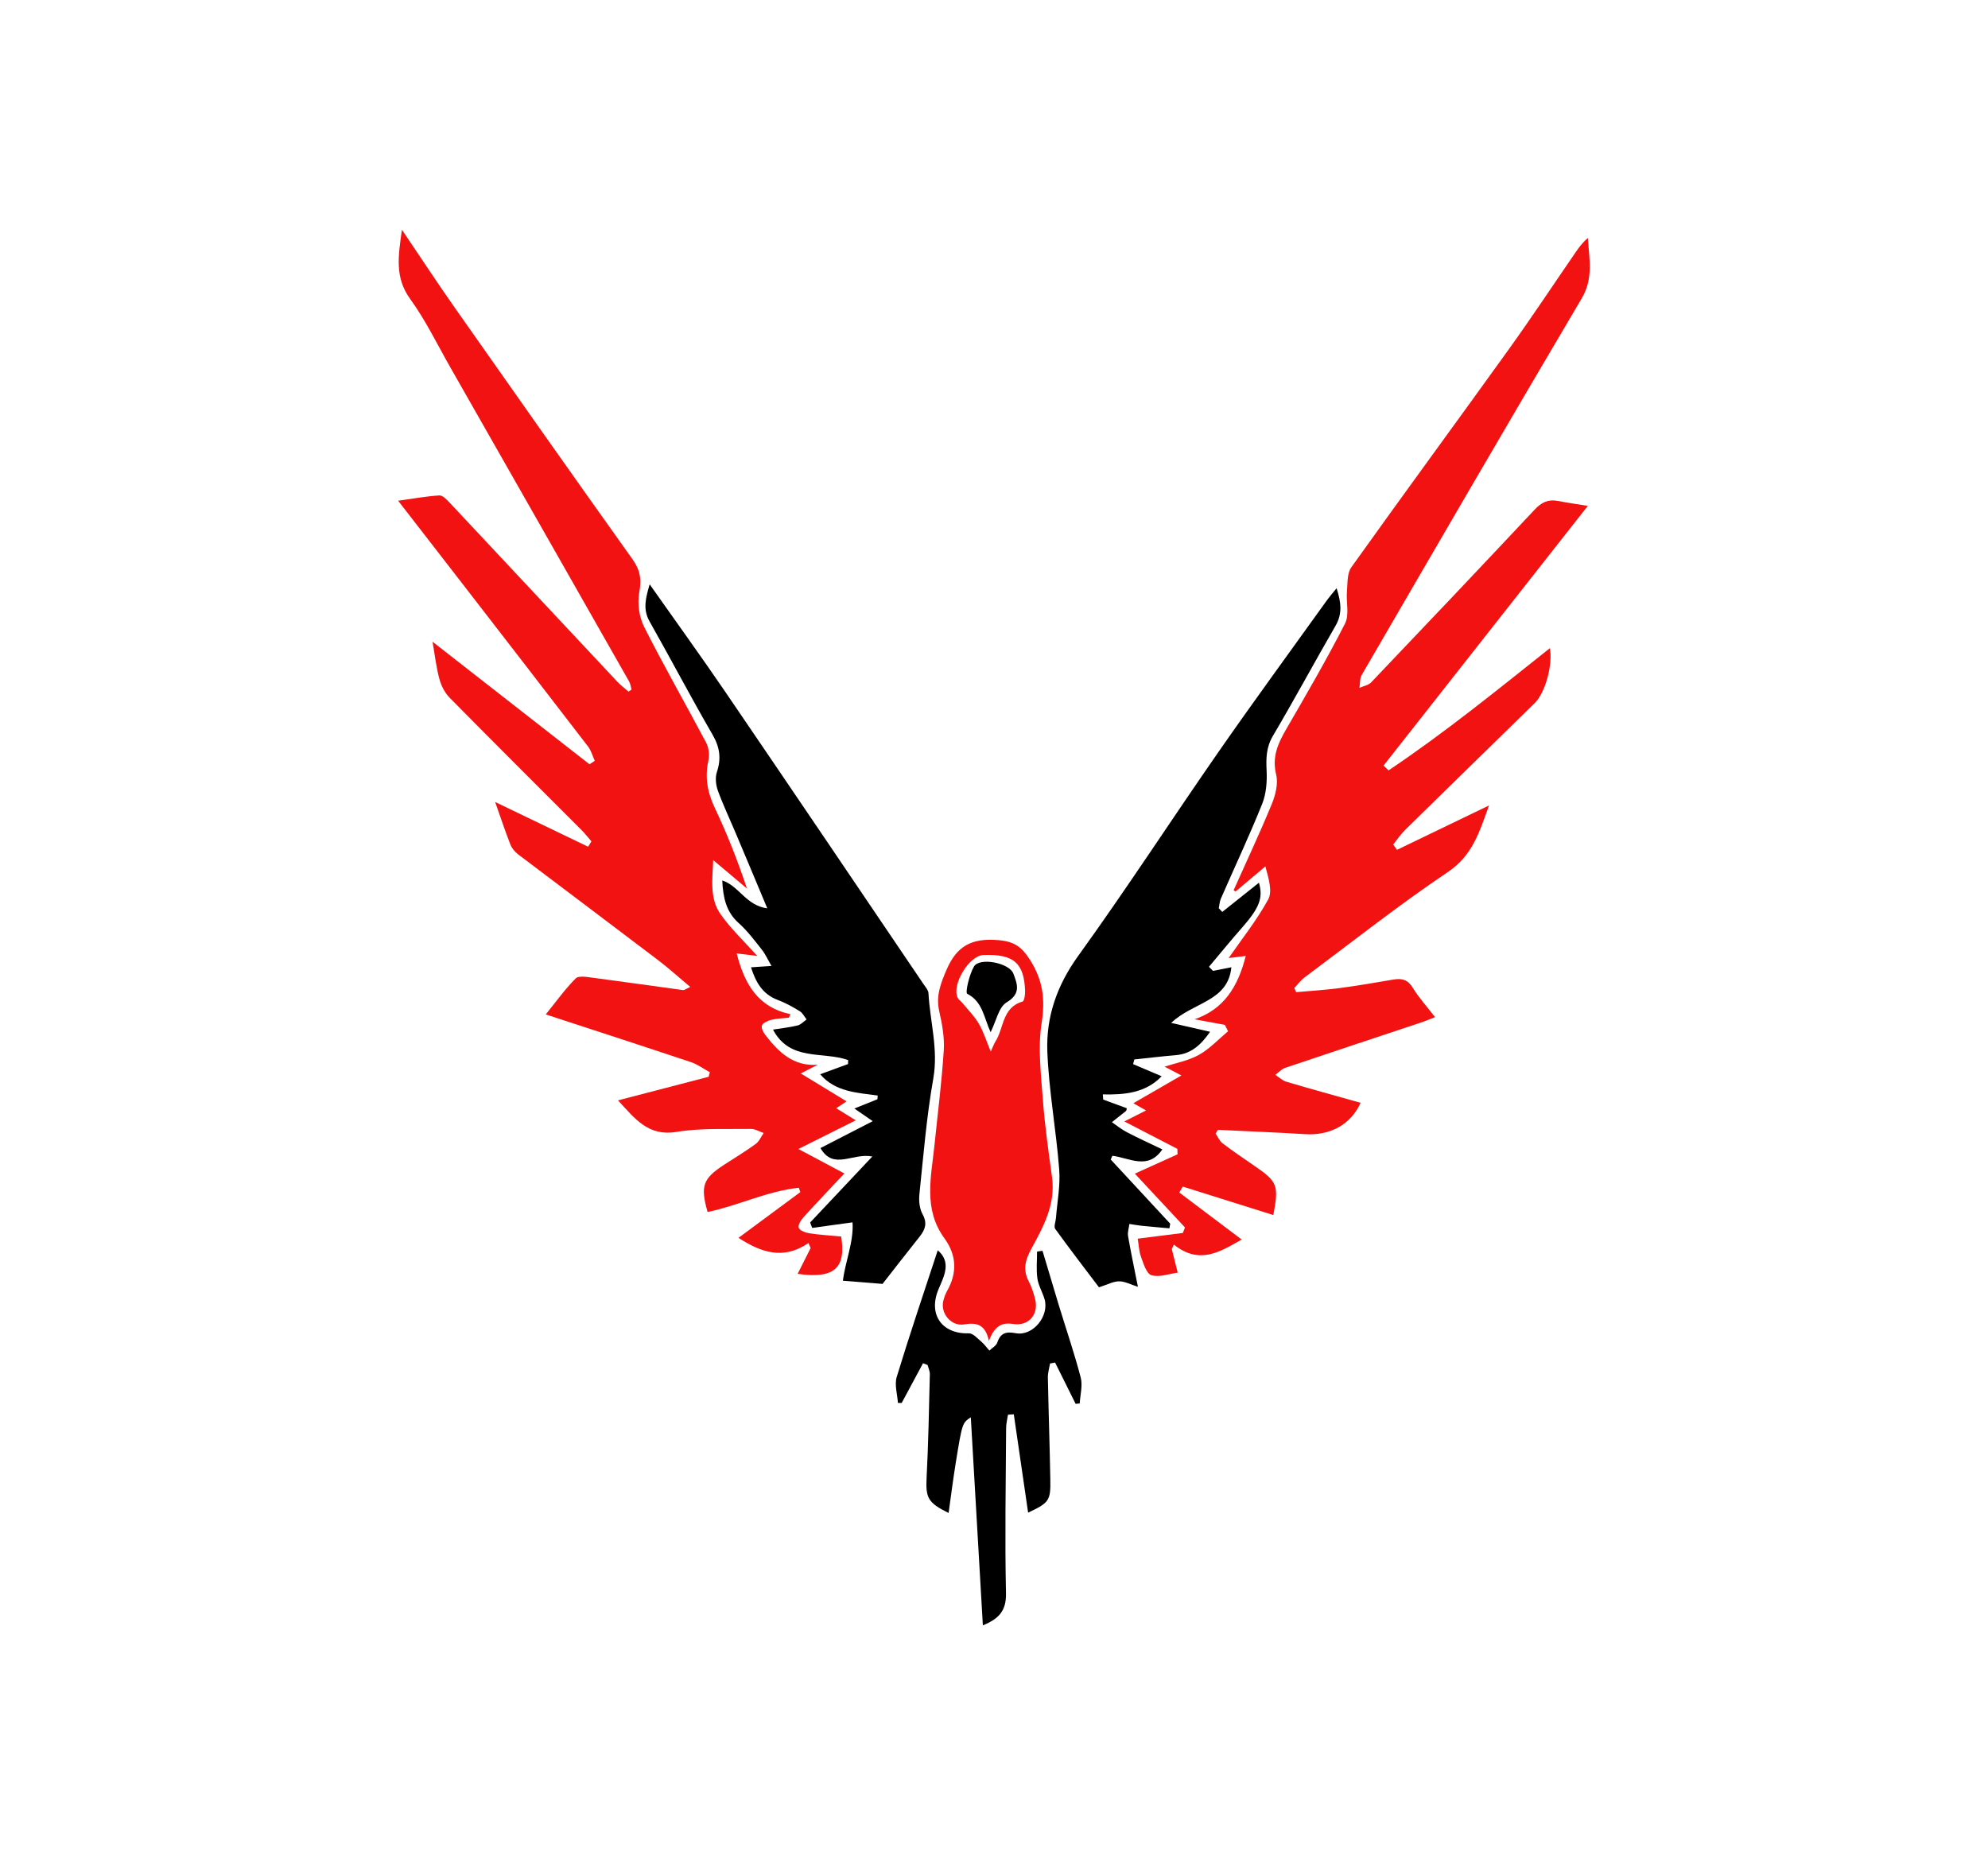 <?xml version="1.0" encoding="utf-8"?>
<!-- Generator: Adobe Illustrator 23.0.1, SVG Export Plug-In . SVG Version: 6.00 Build 0)  -->
<svg version="1.0" id="Layer_1" xmlns="http://www.w3.org/2000/svg" xmlns:xlink="http://www.w3.org/1999/xlink" x="0px" y="0px"
	 viewBox="0 0 300 280" style="enable-background:new 0 0 300 280;" xml:space="preserve">
<style type="text/css">
	.st0{fill:#F21212;}
</style>
<g>
	<path class="st0" d="M89.75,114.82c-0.33-0.72-0.53-1.53-1-2.14c-6.39-8.33-12.83-16.64-19.25-24.95
		c-3.04-3.94-6.09-7.87-9.42-12.16c2.25-0.31,4.22-0.67,6.21-0.8c0.5-0.03,1.12,0.62,1.55,1.08c8.44,9,16.86,18.02,25.3,27.02
		c0.52,0.55,1.13,1.01,1.7,1.51c0.15-0.1,0.31-0.2,0.46-0.31c-0.12-0.41-0.16-0.87-0.37-1.23c-9-15.83-18-31.66-27.02-47.48
		c-1.96-3.44-3.7-7.06-6.02-10.25c-2.37-3.27-1.77-6.55-1.24-10.44c2.81,4.15,5.32,7.99,7.95,11.73
		c8.91,12.69,17.83,25.36,26.83,37.98c1.17,1.64,1.41,3.05,1.04,5.03c-0.31,1.64-0.02,3.69,0.73,5.19
		c2.97,5.89,6.26,11.63,9.35,17.46c0.4,0.76,0.54,1.84,0.36,2.68c-0.58,2.57-0.15,4.86,0.97,7.22c1.85,3.89,3.43,7.91,4.84,12.14
		c-1.56-1.32-3.12-2.63-5.09-4.29c-0.15,3.08-0.51,5.83,1.07,8.11c1.53,2.21,3.54,4.08,5.58,6.36c-1.15-0.14-1.99-0.25-3.11-0.39
		c1.19,4.64,3.19,8.12,8.12,9.18c-0.08,0.17-0.17,0.35-0.25,0.52c-0.89,0.1-1.8,0.12-2.66,0.33c-0.53,0.13-1.23,0.44-1.4,0.85
		c-0.15,0.36,0.23,1.07,0.55,1.48c1.98,2.55,4.2,4.73,7.87,4.44c-0.65,0.33-1.29,0.67-2.56,1.32c2.61,1.59,4.78,2.91,6.91,4.21
		c-0.26,0.18-0.75,0.5-1.56,1.04c1.06,0.65,1.87,1.16,2.95,1.82c-2.8,1.4-5.37,2.69-8.66,4.33c2.67,1.42,4.75,2.52,6.94,3.69
		c-1.89,2.02-4.05,4.28-6.15,6.59c-0.4,0.44-0.89,1.23-0.73,1.62c0.16,0.42,1.01,0.73,1.6,0.82c1.56,0.24,3.14,0.33,4.8,0.49
		c0.76,4.75-1.03,6.43-6.57,5.63c0.66-1.32,1.31-2.6,1.96-3.89c-0.11-0.25-0.22-0.51-0.33-0.76c-3.84,2.63-7.2,1.38-10.56-0.78
		c3.13-2.32,6.23-4.61,9.33-6.9c-0.07-0.22-0.15-0.44-0.22-0.66c-4.75,0.49-9.12,2.69-13.77,3.66c-1.11-3.92-0.72-5.04,2.49-7.13
		c1.6-1.04,3.24-2.03,4.78-3.15c0.52-0.38,0.8-1.09,1.19-1.64c-0.64-0.22-1.29-0.63-1.93-0.62c-3.75,0.06-7.56-0.16-11.22,0.45
		c-4.26,0.7-6.23-1.94-8.83-4.76c4.76-1.24,9.22-2.4,13.68-3.56c0.06-0.23,0.12-0.46,0.18-0.68c-0.94-0.51-1.82-1.18-2.82-1.52
		c-7.16-2.39-14.33-4.72-21.94-7.21c1.56-1.93,2.9-3.81,4.51-5.43c0.43-0.44,1.66-0.23,2.49-0.12c4.58,0.6,9.15,1.26,13.73,1.88
		c0.18,0.02,0.38-0.16,1.07-0.48c-1.76-1.48-3.28-2.85-4.91-4.09c-7.01-5.33-14.06-10.61-21.08-15.93c-0.5-0.38-0.95-0.95-1.17-1.52
		c-0.77-1.97-1.43-3.98-2.28-6.37c4.92,2.37,9.48,4.56,14.03,6.75c0.17-0.27,0.33-0.54,0.5-0.81c-0.5-0.57-0.96-1.17-1.49-1.7
		c-6.64-6.65-13.3-13.28-19.9-19.97c-0.72-0.73-1.27-1.79-1.54-2.79c-0.48-1.74-0.68-3.55-1.05-5.67
		c8.09,6.31,15.89,12.4,23.69,18.5C89.21,115.17,89.48,114.99,89.75,114.82z"/>
	<path class="st0" d="M171.69,186.94c2.46-0.31,4.63-0.58,6.81-0.86c0.11-0.28,0.21-0.55,0.32-0.83c-2.61-2.79-5.21-5.59-7.57-8.12
		c2.08-0.94,4.26-1.93,6.45-2.92c-0.01-0.27-0.02-0.54-0.03-0.82c-2.55-1.32-5.1-2.64-8-4.14c1.14-0.58,1.98-1,3.27-1.66
		c-0.9-0.51-1.45-0.83-1.91-1.09c2.21-1.28,4.5-2.6,7.25-4.19c-1.21-0.63-1.93-1.01-2.54-1.33c1.68-0.55,3.58-0.89,5.18-1.78
		c1.62-0.9,2.95-2.35,4.4-3.56c-0.16-0.32-0.32-0.64-0.48-0.96c-1.53-0.28-3.05-0.56-4.58-0.85c4.43-1.5,6.56-4.91,7.73-9.56
		c-1,0.13-1.86,0.23-2.58,0.32c2-2.89,4.25-5.71,5.96-8.83c0.66-1.2,0.11-3.07-0.42-5c-1.5,1.26-3,2.53-4.5,3.79
		c-0.1-0.07-0.2-0.13-0.29-0.2c1.94-4.33,3.96-8.63,5.76-13.01c0.56-1.36,0.99-3.08,0.66-4.43c-0.65-2.65,0.25-4.68,1.5-6.83
		c3.05-5.27,6.12-10.54,8.89-15.97c0.68-1.32,0.15-3.23,0.29-4.86c0.11-1.23,0.01-2.72,0.66-3.63
		c7.88-11.05,15.93-21.99,23.85-33.02c3.42-4.77,6.66-9.67,9.99-14.51c0.52-0.76,1.07-1.51,1.86-2.17c0.19,3.12,0.87,6.07-0.93,9.11
		c-11.17,18.89-22.18,37.87-33.2,56.84c-0.31,0.53-0.23,1.29-0.34,1.94c0.6-0.27,1.35-0.39,1.77-0.83
		c8.26-8.66,16.49-17.35,24.68-26.08c1.01-1.08,2.03-1.58,3.48-1.3c1.43,0.28,2.87,0.48,4.53,0.75
		c-10.35,13.16-20.59,26.18-30.82,39.19c0.25,0.24,0.5,0.49,0.75,0.73c8.44-5.66,16.34-12.08,24.35-18.45
		c0.45,2.61-0.72,6.75-2.3,8.3c-6.5,6.36-13.02,12.72-19.51,19.09c-0.68,0.67-1.23,1.49-1.84,2.24c0.19,0.27,0.38,0.54,0.57,0.81
		c4.51-2.18,9.03-4.36,13.89-6.7c-1.46,4.03-2.49,7.55-6.2,10.04c-7.42,4.99-14.46,10.56-21.63,15.91c-0.59,0.44-1.04,1.06-1.55,1.6
		c0.09,0.21,0.18,0.42,0.27,0.63c2.2-0.2,4.41-0.33,6.6-0.62c2.69-0.36,5.38-0.82,8.06-1.28c1.28-0.22,2.19-0.01,2.95,1.24
		c0.9,1.49,2.1,2.8,3.36,4.43c-0.84,0.32-1.48,0.6-2.15,0.82c-6.82,2.27-13.65,4.53-20.47,6.83c-0.55,0.19-0.99,0.7-1.49,1.06
		c0.56,0.36,1.07,0.86,1.67,1.04c3.72,1.1,7.46,2.13,11.2,3.18c-1.49,3.29-4.58,4.97-8.38,4.73c-4.38-0.27-8.77-0.44-13.16-0.65
		c-0.11,0.19-0.23,0.38-0.34,0.57c0.35,0.5,0.6,1.12,1.06,1.47c1.58,1.2,3.22,2.31,4.85,3.43c3.43,2.35,3.65,2.91,2.8,7.39
		c-4.56-1.43-9.11-2.87-13.67-4.3c-0.17,0.3-0.35,0.6-0.52,0.9c3.06,2.3,6.12,4.61,9.41,7.09c-3.3,1.9-6.38,3.84-10.23,0.77
		c-0.1,0.22-0.2,0.44-0.31,0.67c0.24,0.98,0.49,1.95,0.89,3.56c-1.33,0.18-2.78,0.74-3.96,0.39c-0.75-0.22-1.21-1.76-1.58-2.79
		C171.86,188.8,171.83,187.75,171.69,186.94z"/>
	<path d="M113.33,145.99c1.2-0.08,2.14-0.14,3.09-0.21c-0.49-0.83-0.89-1.74-1.48-2.49c-1.09-1.38-2.17-2.82-3.47-3.98
		c-1.94-1.73-2.35-3.91-2.48-6.43c2.52,0.8,3.58,3.79,6.8,4.21c-1.71-4.08-3.22-7.7-4.75-11.31c-0.91-2.16-1.92-4.29-2.72-6.49
		c-0.3-0.84-0.41-1.94-0.14-2.76c0.68-2.04,0.45-3.74-0.64-5.63c-3.27-5.64-6.3-11.43-9.51-17.1c-1.06-1.87-0.59-3.55,0.01-5.61
		c3.93,5.58,7.75,10.86,11.42,16.24c10.01,14.68,19.96,29.4,29.92,44.12c0.29,0.42,0.7,0.88,0.73,1.33
		c0.23,4.29,1.51,8.46,0.73,12.9c-1.02,5.77-1.49,11.65-2.1,17.49c-0.1,0.98,0.02,2.14,0.48,2.98c0.74,1.35,0.41,2.31-0.43,3.37
		c-2.01,2.52-3.98,5.07-5.61,7.15c-2.16-0.17-3.93-0.32-5.98-0.48c0.33-2.8,1.66-5.92,1.45-8.81c-2.28,0.31-4.18,0.57-6.09,0.84
		c-0.1-0.27-0.2-0.55-0.3-0.82c3.01-3.19,6.01-6.39,9.38-9.96c-3.01-0.59-5.85,2.14-7.83-1.27c2.4-1.23,4.93-2.54,7.89-4.06
		c-1.1-0.76-1.84-1.27-2.77-1.91c1.22-0.49,2.35-0.95,3.48-1.4c0.01-0.19,0.03-0.38,0.04-0.56c-3.13-0.43-6.4-0.54-8.68-3.21
		c1.41-0.52,2.81-1.03,4.2-1.54c0.01-0.2,0.01-0.4,0.02-0.6c-3.78-1.36-8.78,0.26-11.34-4.6c1.25-0.2,2.5-0.33,3.72-0.63
		c0.49-0.12,0.9-0.59,1.35-0.9c-0.34-0.43-0.6-0.99-1.04-1.25c-1.06-0.65-2.17-1.27-3.33-1.7
		C115.01,150.02,114.03,148.17,113.33,145.99z"/>
	<path d="M183.05,146.53c0.89-0.18,1.79-0.35,2.77-0.55c-0.51,5.21-5.79,5.24-9.08,8.4c2.28,0.52,3.98,0.91,5.87,1.34
		c-1.32,1.88-2.78,3.33-5.19,3.53c-2.08,0.17-4.16,0.43-6.24,0.64c-0.06,0.24-0.13,0.47-0.19,0.71c1.43,0.61,2.86,1.22,4.31,1.83
		c-2.41,2.52-5.58,2.81-8.88,2.74c0.02,0.26,0.04,0.52,0.06,0.78c1.18,0.44,2.36,0.87,3.56,1.31c-0.05,0.19-0.04,0.35-0.12,0.41
		c-0.7,0.57-1.42,1.13-2.13,1.69c0.75,0.51,1.46,1.11,2.27,1.52c1.75,0.91,3.54,1.72,5.34,2.59c-2.15,3.18-4.96,1.28-7.53,0.96
		c-0.09,0.19-0.17,0.37-0.26,0.56c2.99,3.23,5.99,6.46,8.98,9.69c-0.04,0.23-0.08,0.47-0.12,0.7c-1.41-0.13-2.82-0.24-4.22-0.39
		c-0.61-0.06-1.22-0.18-1.82-0.27c-0.07,0.61-0.3,1.25-0.2,1.83c0.42,2.44,0.94,4.87,1.49,7.66c-1.11-0.35-1.98-0.84-2.84-0.83
		c-0.87,0-1.74,0.49-3.04,0.9c-2.08-2.75-4.39-5.75-6.6-8.81c-0.25-0.34,0.07-1.08,0.11-1.64c0.19-2.45,0.68-4.92,0.49-7.34
		c-0.46-5.93-1.55-11.81-1.79-17.74c-0.21-5.26,1.44-10.03,4.66-14.49c7.29-10.1,14.08-20.58,21.19-30.81
		c5.36-7.71,10.91-15.28,16.38-22.91c0.38-0.52,0.81-1.01,1.42-1.76c0.68,2.12,0.9,3.82-0.15,5.65c-3.2,5.53-6.22,11.15-9.47,16.65
		c-1.01,1.72-1.03,3.37-0.94,5.24c0.08,1.66-0.06,3.49-0.67,5.01c-1.94,4.83-4.16,9.54-6.24,14.31c-0.19,0.44-0.21,0.95-0.31,1.43
		c0.18,0.19,0.35,0.37,0.53,0.56c1.84-1.47,3.69-2.94,5.53-4.41c0.67,2.31,0.06,3.82-2.58,6.82c-1.69,1.92-3.31,3.91-4.96,5.87
		C182.64,146.11,182.84,146.32,183.05,146.53z"/>
	<path class="st0" d="M149.23,202.37c-0.53-2.52-1.87-2.8-3.72-2.49c-1.97,0.34-3.65-1.68-3.15-3.59c0.13-0.49,0.3-1,0.55-1.44
		c1.57-2.74,1.45-5.43-0.39-7.96c-3.25-4.45-1.98-9.34-1.49-14.17c0.48-4.73,1.09-9.46,1.39-14.21c0.12-1.94-0.24-3.95-0.68-5.87
		c-0.53-2.31,0.19-4.14,1.08-6.24c1.56-3.66,3.84-4.84,7.77-4.52c2.48,0.2,3.6,1.02,4.87,3.03c1.93,3.05,2.29,5.91,1.73,9.48
		c-0.59,3.74-0.1,7.68,0.18,11.51c0.29,3.94,0.85,7.86,1.39,11.78c0.55,4.07-1.29,7.44-3.12,10.78c-0.92,1.68-1.32,3.18-0.39,4.94
		c0.41,0.77,0.67,1.62,0.91,2.47c0.7,2.4-0.84,4.34-3.31,3.94C151,199.52,150.01,200.32,149.23,202.37z M149.51,158.71
		c0.39-0.86,0.5-1.2,0.68-1.48c1.33-2.03,1-5.19,4.12-6.07c0.26-0.08,0.4-1.05,0.38-1.6c-0.14-4.23-1.73-5.59-6.27-5.43
		c-2.17,0.07-4.85,4.48-3.9,6.45c0.15,0.31,0.49,0.52,0.71,0.79c0.83,1.01,1.79,1.96,2.45,3.08
		C148.38,155.61,148.78,156.94,149.51,158.71z"/>
	<path d="M139.29,205.74c-1.07,2-2.15,4-3.22,6c-0.19,0-0.38,0-0.57-0.01c-0.08-1.31-0.54-2.74-0.18-3.92
		c1.94-6.37,4.08-12.68,6.19-19.11c1.3,1.08,1.42,2.42,0.92,3.9c-0.23,0.69-0.55,1.36-0.83,2.04c-1.55,3.79,0.57,6.72,4.62,6.59
		c0.61-0.02,1.29,0.77,1.87,1.26c0.46,0.39,0.81,0.89,1.21,1.34c0.4-0.39,1.01-0.7,1.18-1.18c0.51-1.47,1.28-1.72,2.82-1.44
		c2.59,0.48,5.07-2.61,4.33-5.14c-0.31-1.05-0.92-2.04-1.08-3.11c-0.19-1.33-0.05-2.71-0.05-4.07c0.27-0.04,0.54-0.08,0.82-0.12
		c0.82,2.74,1.63,5.48,2.46,8.21c1.11,3.64,2.35,7.25,3.31,10.93c0.31,1.21-0.08,2.6-0.15,3.9c-0.21,0.02-0.42,0.04-0.62,0.06
		c-1.03-2.08-2.07-4.15-3.1-6.23c-0.25,0.05-0.5,0.09-0.76,0.14c-0.12,0.7-0.34,1.4-0.33,2.1c0.1,5.14,0.28,10.27,0.37,15.41
		c0.06,3.2-0.19,3.51-3.35,5c-0.72-4.94-1.44-9.89-2.16-14.84c-0.29,0.02-0.59,0.04-0.88,0.06c-0.1,0.68-0.28,1.36-0.28,2.04
		c-0.05,8.3-0.2,16.61-0.02,24.9c0.06,2.64-1.06,3.86-3.49,4.85c-0.61-10.52-1.21-20.88-1.82-31.4c-1.28,0.85-1.3,0.85-2.3,7.06
		c-0.39,2.44-0.7,4.89-1.05,7.38c-3.14-1.54-3.47-2.31-3.32-5.31c0.27-5.21,0.36-10.42,0.49-15.63c0.01-0.46-0.22-0.93-0.34-1.39
		C139.76,205.93,139.53,205.84,139.29,205.74z"/>
	<path d="M149.49,155.78c-1.02-2.2-1.18-4.59-3.53-5.8c-0.32-0.16,0.3-2.87,1.01-4.1c0.84-1.45,5.34-0.56,5.95,1.05
		c0.63,1.66,1.16,3.04-1.03,4.36C150.71,152.01,150.34,154.08,149.49,155.78z"/>
</g>
</svg>
